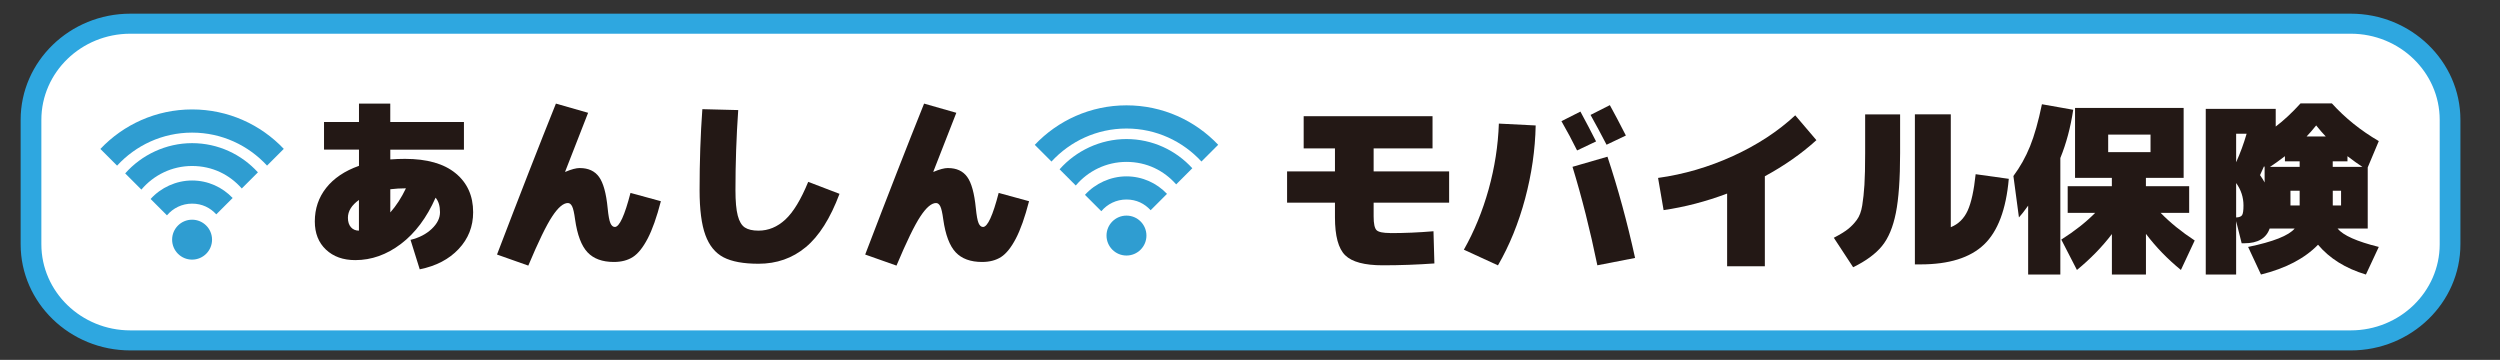 <?xml version="1.0"?>
<svg width="660" height="95" xmlns="http://www.w3.org/2000/svg" xmlns:svg="http://www.w3.org/2000/svg" version="1.1">
 <rect width="100%" height="100%" fill="#333333" stroke="none"/>
 <defs>
  <style>.cls-1 {
        fill: #fff;
      }

      .cls-2 {
        fill: #2ea7e0;
      }

      .cls-3 {
        fill: #231815;
      }

      .cls-4 {
        fill: #2f9dd1;
      }</style>
 </defs>
 <!-- Generator: Adobe Illustrator 28.6.0, SVG Export Plug-In . SVG Version: 1.2.0 Build 709)  -->
 <g class="layer">
  <title>Layer 1</title>
  <g id="svg_1">
   <g data-name="レイヤー_1" id="_レイヤー_1">
    <g id="svg_2">
     <g id="svg_3">
      <rect class="cls-1" height="83.61" id="svg_4" rx="25.79" ry="25.79" width="638.64" x="8.18" y="6.26"/>
      <path class="cls-2" d="m620.6,92.51l-586.2,0c-15.96,0 -28.95,-12.57 -28.95,-28.02l0,-32.86c0,-15.45 12.99,-28.02 28.95,-28.02l586.2,0c15.96,0 28.95,12.57 28.95,28.02l0,32.86c0,15.45 -12.99,28.02 -28.95,28.02zm-586.2,-83.61c-12.95,0 -23.48,10.2 -23.48,22.73l0,32.86c0,12.53 10.53,22.73 23.48,22.73l586.2,0c12.95,0 23.48,-10.2 23.48,-22.73l0,-32.86c0,-12.53 -10.54,-22.73 -23.48,-22.73l-586.2,0z" id="svg_5"/>
     </g>
     <g id="svg_6">
      <path class="cls-3" d="m122.48,32.22l0,7.29l-19.44,0l0,2.58c1.26,-0.1 2.56,-0.15 3.89,-0.15c5.8,0 10.25,1.26 13.34,3.79c3.09,2.53 4.64,5.96 4.64,10.3c0,3.76 -1.27,6.99 -3.82,9.7c-2.54,2.71 -5.97,4.5 -10.28,5.37l-2.43,-7.78c2.27,-0.55 4.13,-1.51 5.59,-2.89c1.46,-1.38 2.19,-2.84 2.19,-4.4c0,-1.65 -0.39,-2.93 -1.17,-3.84c-2.33,5.28 -5.38,9.35 -9.14,12.2c-3.76,2.85 -7.78,4.28 -12.05,4.28c-3.21,0 -5.79,-0.92 -7.75,-2.77c-1.96,-1.85 -2.94,-4.33 -2.94,-7.44c0,-3.37 1,-6.33 3.01,-8.87c2.01,-2.54 4.89,-4.48 8.65,-5.81l0,-4.28l-9.23,0l0,-7.29l9.23,0l0,-4.86l8.26,0l0,4.86l19.44,0l0.01,0.01zm-27.71,20.56c-1.94,1.39 -2.92,2.96 -2.92,4.71c0,1.07 0.27,1.9 0.8,2.5c0.53,0.6 1.24,0.9 2.11,0.9l0,-8.12l0.01,0.01zm12.4,-3.06l-0.24,0c-1.23,0 -2.53,0.08 -3.89,0.24l0,6.12c1.56,-1.75 2.93,-3.87 4.13,-6.37l0,0.01z" id="svg_7"/>
      <path class="cls-3" d="m153.09,44.37c2.24,0 3.92,0.78 5.05,2.33c1.13,1.56 1.9,4.31 2.28,8.26c0.19,1.98 0.44,3.3 0.73,3.96c0.29,0.66 0.68,1 1.17,1c1.2,0 2.58,-3 4.13,-8.99l8.02,2.19c-1.1,4.25 -2.27,7.54 -3.5,9.89c-1.23,2.35 -2.53,3.96 -3.89,4.84c-1.36,0.87 -3.03,1.31 -5.01,1.31c-3.05,0 -5.37,-0.85 -6.97,-2.55c-1.6,-1.7 -2.7,-4.59 -3.28,-8.68c-0.23,-1.72 -0.49,-2.87 -0.78,-3.45s-0.66,-0.88 -1.12,-0.88c-1.2,0 -2.58,1.17 -4.13,3.52c-1.56,2.35 -3.66,6.68 -6.32,13l-8.26,-2.92c5.99,-15.68 11.18,-28.97 15.55,-39.85l8.5,2.43c-2.24,5.67 -4.26,10.85 -6.07,15.55l0.05,0.05c1.59,-0.68 2.87,-1.02 3.84,-1.02l0.01,0.01z" id="svg_8"/>
      <path class="cls-3" d="m185.41,28.82l9.48,0.24c-0.49,7.03 -0.73,14.08 -0.73,21.14c0,2.95 0.2,5.19 0.61,6.73c0.4,1.54 1.03,2.58 1.87,3.13c0.84,0.55 2.04,0.83 3.6,0.83c2.62,0 4.99,-0.98 7.1,-2.94c2.11,-1.96 4.11,-5.27 6.03,-9.94l8.26,3.16c-2.43,6.48 -5.4,11.18 -8.92,14.09c-3.52,2.92 -7.67,4.37 -12.47,4.37c-3.98,0 -7.06,-0.57 -9.23,-1.7c-2.17,-1.13 -3.77,-3.09 -4.79,-5.88c-1.02,-2.79 -1.53,-6.74 -1.53,-11.86c0,-7.52 0.24,-14.64 0.73,-21.38l-0.01,0.01z" id="svg_9"/>
      <path class="cls-3" d="m250.29,44.37c2.24,0 3.92,0.78 5.05,2.33c1.13,1.56 1.89,4.31 2.28,8.26c0.2,1.98 0.44,3.3 0.73,3.96c0.29,0.66 0.68,1 1.17,1c1.2,0 2.58,-3 4.13,-8.99l8.02,2.19c-1.1,4.25 -2.27,7.54 -3.5,9.89c-1.23,2.35 -2.53,3.96 -3.89,4.84c-1.36,0.87 -3.03,1.31 -5.01,1.31c-3.04,0 -5.37,-0.85 -6.97,-2.55c-1.6,-1.7 -2.7,-4.59 -3.28,-8.68c-0.23,-1.72 -0.49,-2.87 -0.78,-3.45s-0.66,-0.88 -1.12,-0.88c-1.2,0 -2.58,1.17 -4.13,3.52c-1.56,2.35 -3.66,6.68 -6.32,13l-8.26,-2.92c5.99,-15.68 11.18,-28.97 15.55,-39.85l8.51,2.43c-2.24,5.67 -4.26,10.85 -6.08,15.55l0.05,0.05c1.59,-0.68 2.87,-1.02 3.84,-1.02l0.01,0.01z" id="svg_10"/>
     </g>
     <g id="svg_11">
      <path class="cls-3" d="m367.02,61.54c3.76,0 7.56,-0.16 11.42,-0.49l0.24,8.5c-4.5,0.32 -9.04,0.49 -13.61,0.49c-4.83,0 -8.14,-0.88 -9.94,-2.65s-2.7,-5.09 -2.7,-9.99l0,-3.89l-12.64,0l0,-8.26l12.64,0l0,-6.07l-8.26,0l0,-8.5l34.02,0l0,8.5l-15.55,0l0,6.07l19.93,0l0,8.26l-19.93,0l0,3.64c0,1.91 0.26,3.12 0.78,3.62c0.52,0.5 1.72,0.75 3.6,0.75l0,0.02z" id="svg_12"/>
      <path class="cls-3" d="m395.45,70.05l-8.99,-4.13c2.75,-4.86 4.93,-10.17 6.54,-15.94c1.6,-5.77 2.5,-11.55 2.7,-17.35l9.72,0.49c-0.13,6.42 -1.06,12.85 -2.79,19.32c-1.73,6.46 -4.12,12.34 -7.17,17.62l-0.01,-0.01zm25.91,-32.71l-5.01,2.38c-1.26,-2.56 -2.64,-5.13 -4.13,-7.73l5.01,-2.53c1.49,2.75 2.87,5.38 4.13,7.87l0,0.01zm10.3,30.76l-9.96,1.94c-1.91,-9.3 -4.1,-17.96 -6.56,-26l9.23,-2.67c2.79,8.39 5.22,17.3 7.29,26.73zm-2.43,-32.32l-5.1,2.43c-1.46,-2.82 -2.87,-5.44 -4.23,-7.87l5.1,-2.58c1.17,2.11 2.58,4.78 4.23,8.02z" id="svg_13"/>
      <path class="cls-3" d="m473.94,30.44l5.59,6.56c-3.92,3.56 -8.46,6.74 -13.61,9.53l0,23.77l-9.96,0l0,-19.2c-5.61,2.11 -11.2,3.56 -16.77,4.37l-1.46,-8.5c6.8,-0.94 13.4,-2.87 19.78,-5.78s11.86,-6.5 16.43,-10.74l0,-0.01z" id="svg_14"/>
      <path class="cls-3" d="m484.15,62.76c1.62,-0.84 2.86,-1.6 3.72,-2.28c0.86,-0.68 1.64,-1.49 2.33,-2.43c0.7,-0.94 1.17,-2.21 1.43,-3.81c0.26,-1.6 0.45,-3.42 0.58,-5.44c0.13,-2.02 0.19,-4.82 0.19,-8.38l0,-10.21l9.23,0l0,10.21c0,6.77 -0.37,12.04 -1.12,15.79c-0.75,3.76 -1.97,6.67 -3.67,8.75s-4.24,3.94 -7.61,5.59l-5.1,-7.78l0.02,-0.01zm37.42,-16.77l8.75,1.22c-0.71,8.1 -2.9,13.89 -6.56,17.37s-9.25,5.22 -16.77,5.22l-1.46,0l0,-39.61l9.48,0l0,29.79c2.01,-0.81 3.49,-2.27 4.45,-4.37c0.96,-2.11 1.66,-5.31 2.11,-9.62z" id="svg_15"/>
      <path class="cls-3" d="m543.93,41.71l0,30.76l-8.5,0l0,-18.18c-1.04,1.46 -1.85,2.5 -2.43,3.11l-1.46,-10.93c1.78,-2.4 3.25,-5.02 4.4,-7.87c1.15,-2.85 2.19,-6.54 3.13,-11.08l8.26,1.46c-0.71,4.7 -1.85,8.94 -3.4,12.73zm9.18,14.49l-7.24,0l0,-7.05l11.66,0l0,-2.19l-9.72,0l0,-18.47l28.67,0l0,18.47l-9.96,0l0,2.19l11.42,0l0,7.05l-7.53,0c2.53,2.59 5.52,5.02 8.99,7.29l-3.64,7.78c-3.53,-2.88 -6.61,-6.06 -9.23,-9.53l0,10.74l-8.99,0l0,-10.69c-2.56,3.37 -5.64,6.53 -9.23,9.48l-4.13,-8.02c3.53,-2.24 6.51,-4.58 8.94,-7.05l-0.01,0zm3.45,-16.04l11.18,0l0,-4.62l-11.18,0l0,4.62z" id="svg_16"/>
      <path class="cls-3" d="m596.9,72.48l-3.4,-7.29c6.61,-1.36 10.71,-2.98 12.3,-4.86l-6.61,0c-0.91,2.59 -3.13,3.89 -6.66,3.89l-0.73,0l-1.46,-5.83l0,14.09l-8.02,0l0,-43.74l18.47,0l0,4.67c2.14,-1.62 4.33,-3.66 6.56,-6.12l8.26,0c3.5,3.86 7.63,7.18 12.39,9.96l-2.92,6.95l0,16.13l-7.97,0c1.49,1.82 5.12,3.43 10.89,4.86l-3.4,7.29c-5.38,-1.62 -9.59,-4.25 -12.64,-7.87c-3.53,3.63 -8.55,6.25 -15.07,7.87l0.01,0zm-3.79,-37.18l-2.77,0l0,7.53c1.1,-2.43 2.02,-4.94 2.77,-7.53zm-2.77,22.11c0.81,-0.03 1.34,-0.24 1.58,-0.63s0.36,-1.23 0.36,-2.53c0,-2.17 -0.65,-4.15 -1.94,-5.93l0,9.09zm7.53,-13.22l-0.15,-0.34c-0.65,1.46 -1,2.25 -1.07,2.38c0.58,0.84 0.99,1.49 1.21,1.94l0,-3.98l0.01,0zm9.24,-0.14l0,-1.46l-3.89,0l0,-1.36c-1.52,1.17 -2.84,2.11 -3.94,2.82l7.82,0l0.01,0zm-2.43,10.2l2.43,0l0,-3.89l-2.43,0l0,3.89zm4.27,-18.22l5.05,0c-0.78,-0.81 -1.62,-1.78 -2.53,-2.92c-0.91,1.13 -1.75,2.11 -2.53,2.92l0.01,0zm6.9,8.02l7.82,0c-1.1,-0.71 -2.41,-1.65 -3.94,-2.82l0,1.36l-3.89,0l0,1.46l0.01,0zm0,10.2l2.19,0l0,-3.89l-2.19,0l0,3.89z" id="svg_17"/>
     </g>
     <g id="svg_18">
      <path class="cls-4" d="m30.9,43.74c4.92,-5.35 11.96,-8.73 19.81,-8.73s14.87,3.37 19.79,8.71l4.42,-4.42c-6.08,-6.41 -14.67,-10.41 -24.2,-10.41s-18.14,4.01 -24.22,10.43l4.42,4.42l-0.02,0z" id="svg_19"/>
      <path class="cls-4" d="m37.33,50.05c3.21,-3.8 8.01,-6.23 13.38,-6.23s9.91,2.3 13.12,5.94l4.26,-4.26c-4.31,-4.73 -10.5,-7.71 -17.39,-7.71s-13.33,3.1 -17.65,7.99l4.27,4.27l0.01,0z" id="svg_20"/>
      <path class="cls-4" d="m44.08,56.85c1.59,-1.89 3.96,-3.09 6.63,-3.09s4.8,1.1 6.39,2.83l4.32,-4.32c-2.69,-2.84 -6.49,-4.62 -10.71,-4.62s-8.25,1.89 -10.95,4.88l4.32,4.32z" id="svg_21"/>
      <circle class="cls-4" cx="50.71" cy="63.27" id="svg_22" r="5.27"/>
     </g>
     <g id="svg_23">
      <path class="cls-4" d="m277.58,42.66c4.92,-5.35 11.96,-8.73 19.81,-8.73s14.87,3.37 19.79,8.71l4.42,-4.42c-6.08,-6.41 -14.67,-10.41 -24.2,-10.41s-18.14,4.01 -24.22,10.43l4.42,4.42l-0.02,0z" id="svg_24"/>
      <path class="cls-4" d="m284.01,48.97c3.21,-3.8 8.01,-6.23 13.38,-6.23s9.91,2.3 13.12,5.94l4.26,-4.26c-4.31,-4.73 -10.5,-7.71 -17.39,-7.71s-13.33,3.1 -17.65,7.99l4.27,4.27l0.01,0z" id="svg_25"/>
      <path class="cls-4" d="m290.75,55.76c1.59,-1.89 3.96,-3.09 6.63,-3.09s4.8,1.1 6.39,2.83l4.32,-4.32c-2.69,-2.84 -6.49,-4.62 -10.71,-4.62s-8.25,1.89 -10.95,4.88l4.32,4.32z" id="svg_26"/>
      <circle class="cls-4" cx="297.39" cy="62.19" id="svg_27" r="5.27"/>
     </g>
    </g>
   </g>
  </g>
 </g>
</svg>